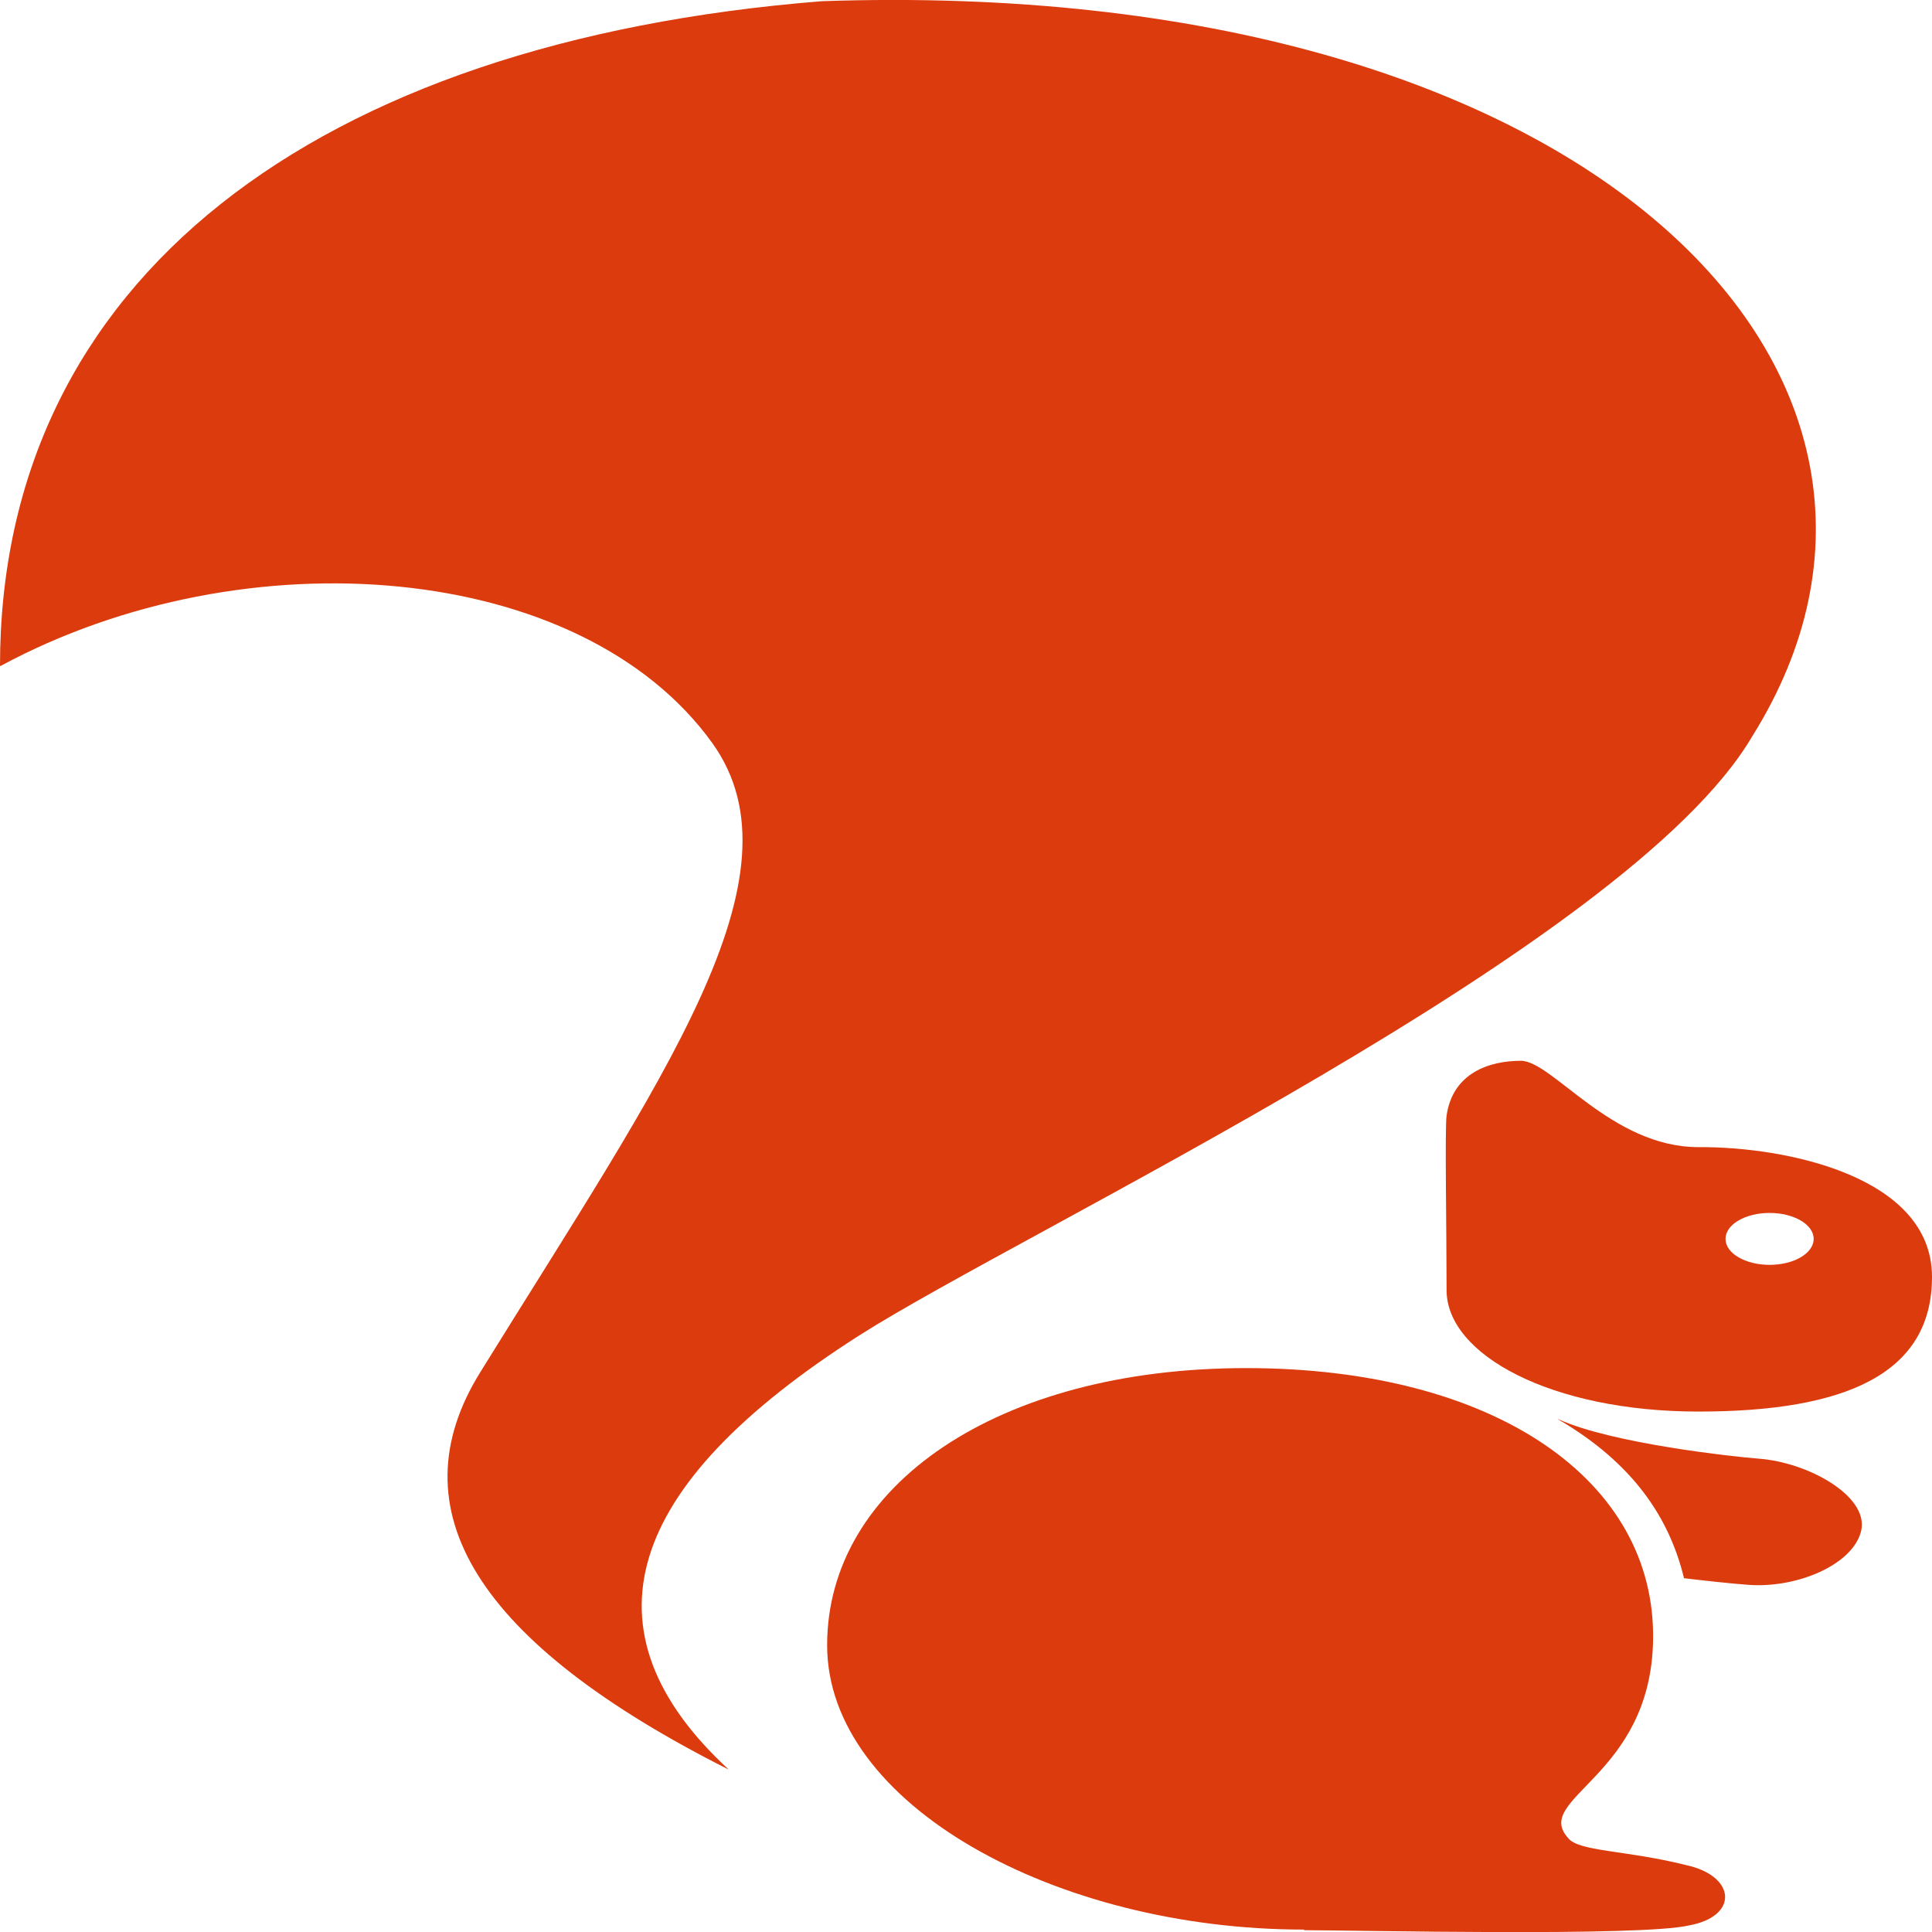 <?xml version="1.0" encoding="UTF-8"?>
<svg id="Capa_1" data-name="Capa 1" xmlns="http://www.w3.org/2000/svg" viewBox="0 0 32 32">
  <defs>
    <style>
      .cls-1 {
        fill: #dc3b0d;
        stroke-width: 0px;
      }
    </style>
  </defs>
  <g id="Group-15">
    <g id="Group-14">
      <g id="Group-13">
        <g id="Group-12">
          <g id="Group-11">
            <path id="Combined-Shape" class="cls-1" d="m27.89,26.13c-.24-.98-.83-1.89-2.08-2.62,0,0-.02-.01.01,0,.88.4,2.91.62,3.31.65.81.06,1.81.61,1.7,1.18-.12.57-1.06.97-1.87.91-.28-.02-.73-.07-1.07-.11h0Z"/>
            <path id="Path-2" class="cls-1" d="m0,11.03C0,4.64,5.21.69,13.61.02c12.75-.44,19.14,6.23,15.41,12.18-2.05,3.49-12.08,8.19-14.79,9.92-3.92,2.5-4.64,4.9-2.16,7.19-4.17-2.1-5.54-4.3-4.11-6.59,3-4.85,5.42-8.2,3.84-10.41-2.17-3.02-7.73-3.47-11.79-1.28h0Z"/>
            <path id="Oval" class="cls-1" d="m21.6,31.97c.82,0,5.59.11,6.38-.08.82-.15.78-.82-.06-1-1-.25-1.78-.22-1.95-.45-.59-.66,1.37-1.01,1.41-3.27.05-2.65-2.62-4.51-6.74-4.51s-6.94,1.95-6.94,4.59,3.79,4.71,7.9,4.71h0Z"/>
            <path class="cls-1" d="m28.13,19c-1.44,0-2.42-1.43-2.94-1.43s-1.13.2-1.23.91c-.03.21,0,1.89,0,2.89,0,1.07,1.74,2.01,4.17,2.01s3.87-.62,3.87-2.23c0-1.67-2.43-2.16-3.87-2.15h0Zm1.18,1.95c-.4,0-.73-.19-.73-.43s.33-.43.73-.43.73.19.73.43-.33.43-.73.43Z"/>
          </g>
        </g>
      </g>
    </g>
  </g>
</svg>